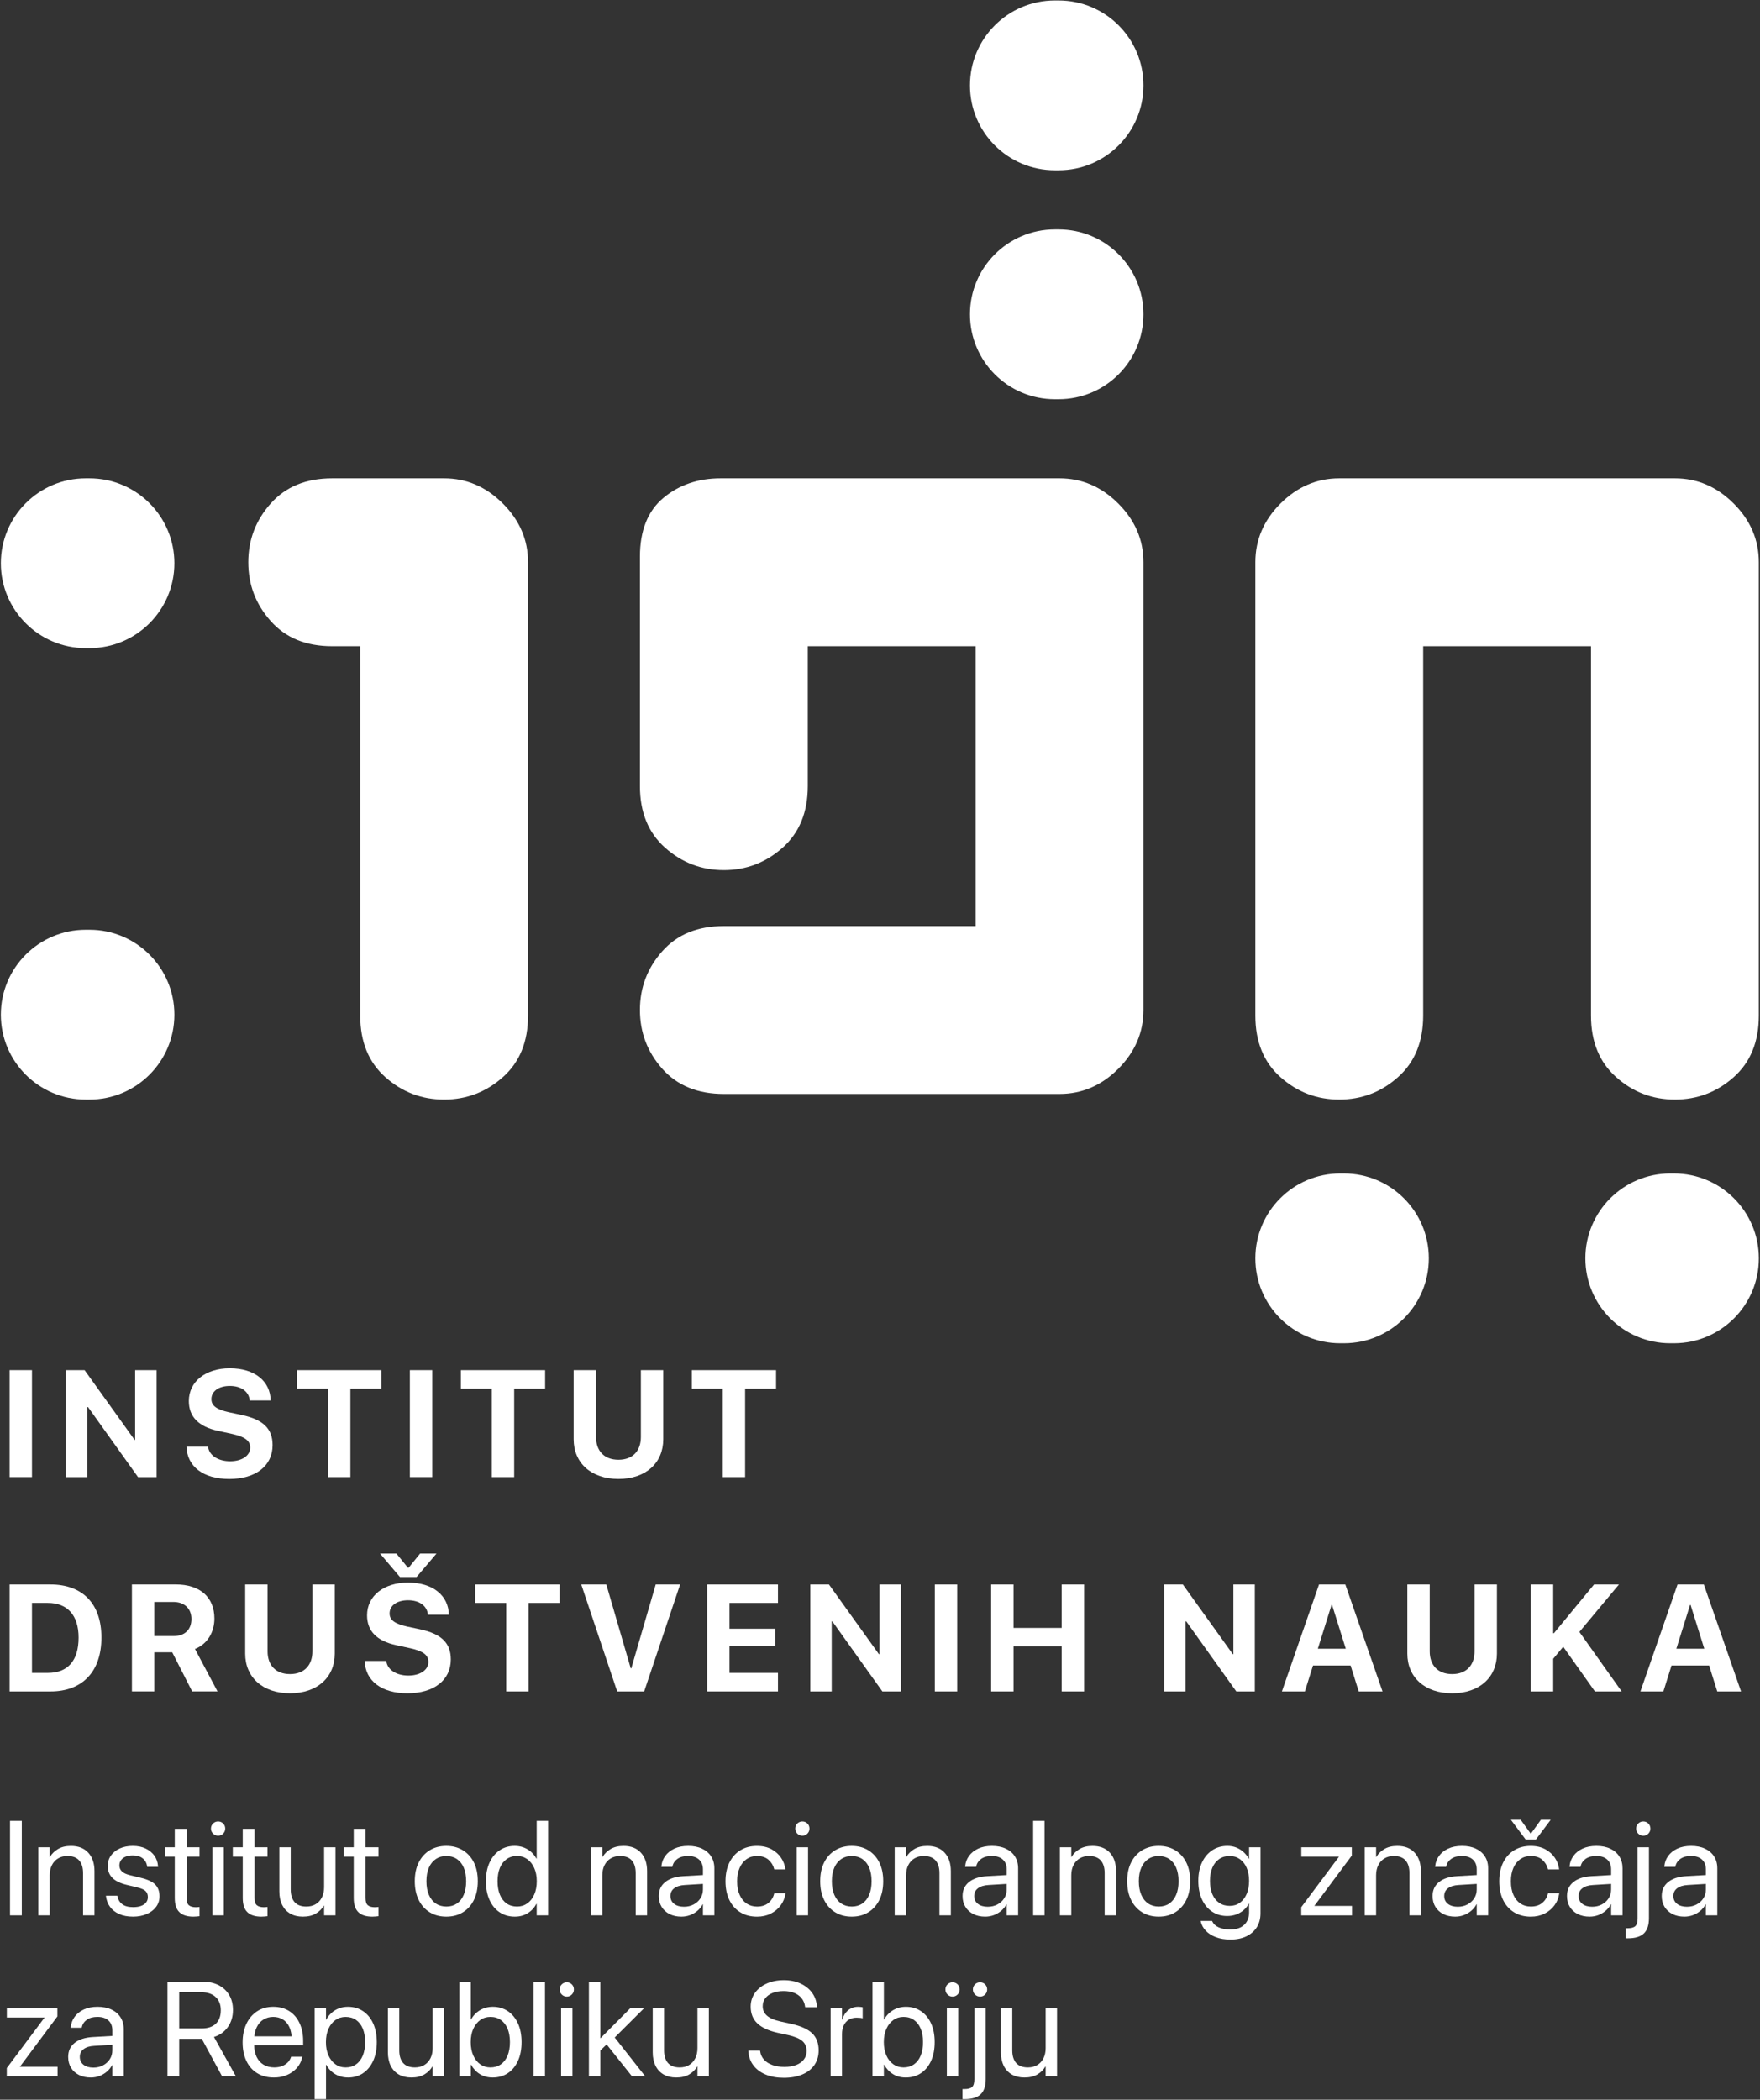 <svg xmlns="http://www.w3.org/2000/svg" xmlns:xlink="http://www.w3.org/1999/xlink" xmlns:serif="http://www.serif.com/" width="100%" height="100%" viewBox="0 0 353 421" xml:space="preserve" style="fill-rule:evenodd;clip-rule:evenodd;stroke-linejoin:round;stroke-miterlimit:2;"><rect x="0" y="0" width="353" height="421" fill="#333333" stroke="none"/>    <g transform="matrix(1,0,0,1,-6115.41,-3860.36)">        <g transform="matrix(4.167,0,0,4.167,3946.36,2790.36)">            <g transform="matrix(1,0,0,1,536.521,301.609)">                <path d="M0,-13.736C-1.258,-13.736 -2.245,-14.138 -2.962,-14.949C-3.682,-15.755 -4.04,-16.698 -4.04,-17.776C-4.04,-18.852 -3.682,-19.795 -2.962,-20.601C-2.245,-21.41 -1.258,-21.814 0,-21.814L5.385,-21.814C6.464,-21.814 7.404,-21.41 8.213,-20.601C9.022,-19.795 9.426,-18.852 9.426,-17.776L9.426,4.037C9.426,5.294 9.022,6.283 8.213,7C7.404,7.719 6.464,8.078 5.385,8.078C4.307,8.078 3.367,7.719 2.558,7C1.75,6.283 1.348,5.294 1.348,4.037L1.348,-13.736L0,-13.736Z" style="fill:white;fill-rule:nonzero;"></path>            </g>            <g transform="matrix(1,0,0,1,552.461,308.476)">                <path d="M0,-27.74C0.756,-28.366 1.673,-28.681 2.748,-28.681L19.068,-28.681C20.143,-28.681 21.086,-28.277 21.894,-27.468C22.703,-26.662 23.107,-25.719 23.107,-24.643L23.107,-3.099C23.107,-2.021 22.703,-1.08 21.894,-0.269C21.086,0.537 20.143,0.941 19.068,0.941L2.909,0.941C1.653,0.941 0.664,0.537 -0.053,-0.269C-0.772,-1.08 -1.129,-2.021 -1.129,-3.099C-1.129,-4.174 -0.772,-5.118 -0.053,-5.926C0.664,-6.735 1.653,-7.137 2.909,-7.137L15.028,-7.137L15.028,-20.603L6.95,-20.603L6.95,-13.87C6.95,-12.614 6.545,-11.627 5.737,-10.907C4.928,-10.19 3.987,-9.829 2.909,-9.829C1.831,-9.829 0.89,-10.19 0.082,-10.907C-0.727,-11.627 -1.129,-12.614 -1.129,-13.87L-1.129,-24.91C-1.129,-26.166 -0.753,-27.109 0,-27.74" style="fill:white;fill-rule:nonzero;"></path>            </g>            <g transform="matrix(1,0,0,1,603.977,280.873)">                <path d="M0,27.736C-0.808,28.456 -1.752,28.814 -2.83,28.814C-3.906,28.814 -4.849,28.456 -5.655,27.736C-6.464,27.019 -6.868,26.03 -6.868,24.774L-6.868,7L-14.946,7L-14.946,24.774C-14.946,26.03 -15.35,27.019 -16.159,27.736C-16.967,28.456 -17.908,28.814 -18.986,28.814C-20.062,28.814 -21.005,28.456 -21.814,27.736C-22.622,27.019 -23.024,26.03 -23.024,24.774L-23.024,2.96C-23.024,1.884 -22.622,0.941 -21.814,0.135C-21.005,-0.674 -20.062,-1.078 -18.986,-1.078L-2.83,-1.078C-1.752,-1.078 -0.808,-0.674 0,0.135C0.809,0.941 1.21,1.884 1.21,2.96L1.21,24.774C1.21,26.03 0.809,27.019 0,27.736" style="fill:white;fill-rule:nonzero;"></path>            </g>            <g transform="matrix(1,0,0,1,528.924,283.879)">                <path d="M0,0.002C0,2.257 -1.831,4.086 -4.086,4.086L-4.267,4.086C-6.521,4.086 -8.353,2.257 -8.353,0.002C-8.353,-2.255 -6.521,-4.084 -4.267,-4.084L-4.086,-4.084C-1.831,-4.084 0,-2.255 0,0.002" style="fill:white;fill-rule:nonzero;"></path>            </g>            <g transform="matrix(1,0,0,1,528.924,305.601)">                <path d="M0,0.002C0,2.257 -1.831,4.086 -4.086,4.086L-4.267,4.086C-6.521,4.086 -8.353,2.257 -8.353,0.002C-8.353,-2.255 -6.521,-4.084 -4.267,-4.084L-4.086,-4.084C-1.831,-4.084 0,-2.255 0,0.002" style="fill:white;fill-rule:nonzero;"></path>            </g>            <g transform="matrix(1,0,0,1,605.188,317.329)">                <path d="M0,-0.002C0,2.255 -1.829,4.084 -4.084,4.084L-4.264,4.084C-6.521,4.084 -8.35,2.255 -8.35,-0.002C-8.35,-2.257 -6.521,-4.086 -4.264,-4.086L-4.084,-4.086C-1.829,-4.086 0,-2.257 0,-0.002" style="fill:white;fill-rule:nonzero;"></path>            </g>            <g transform="matrix(1,0,0,1,589.303,317.329)">                <path d="M0,-0.002C0,2.255 -1.829,4.084 -4.086,4.084L-4.267,4.084C-6.521,4.084 -8.35,2.255 -8.35,-0.002C-8.35,-2.257 -6.521,-4.086 -4.267,-4.086L-4.086,-4.086C-1.829,-4.086 0,-2.257 0,-0.002" style="fill:white;fill-rule:nonzero;"></path>            </g>            <g transform="matrix(1,0,0,1,575.568,271.904)">                <path d="M0,-0.002C0,2.255 -1.829,4.084 -4.085,4.084L-4.265,4.084C-6.522,4.084 -8.351,2.255 -8.351,-0.002C-8.351,-2.257 -6.522,-4.086 -4.265,-4.086L-4.085,-4.086C-1.829,-4.086 0,-2.257 0,-0.002" style="fill:white;fill-rule:nonzero;"></path>            </g>            <g transform="matrix(1,0,0,1,575.568,260.886)">                <path d="M0,0.002C0,2.259 -1.829,4.086 -4.085,4.086L-4.265,4.086C-6.522,4.086 -8.351,2.259 -8.351,0.002C-8.351,-2.255 -6.522,-4.084 -4.265,-4.084L-4.085,-4.084C-1.829,-4.084 0,-2.255 0,0.002" style="fill:white;fill-rule:nonzero;"></path>            </g>            <g transform="matrix(1,0,0,1,0,55.283)">                <rect x="520.992" y="267.423" width="1.077" height="5.147" style="fill:white;"></rect>            </g>            <g transform="matrix(1,0,0,1,523.704,322.707)">                <path d="M0,5.147L0,0L0.899,0L3.303,3.353L3.331,3.353L3.331,0L4.363,0L4.363,5.147L3.471,5.147L1.063,1.776L1.031,1.776L1.031,5.147L0,5.147Z" style="fill:white;fill-rule:nonzero;"></path>            </g>            <g transform="matrix(1,0,0,1,530.544,324.172)">                <path d="M0,2.216C0.05,2.641 0.492,2.919 1.063,2.919C1.637,2.919 2.029,2.644 2.029,2.266C2.029,1.931 1.783,1.745 1.163,1.606L0.492,1.459C-0.457,1.256 -0.924,0.775 -0.924,0.022C-0.924,-0.927 -0.104,-1.555 1.045,-1.555C2.244,-1.555 2.996,-0.938 3.014,-0.006L2.005,-0.006C1.969,-0.441 1.587,-0.705 1.049,-0.705C0.517,-0.705 0.161,-0.452 0.161,-0.071C0.161,0.247 0.41,0.426 1.002,0.561L1.627,0.693C2.657,0.914 3.106,1.356 3.106,2.141C3.106,3.14 2.297,3.771 1.02,3.771C-0.218,3.771 -1.006,3.182 -1.038,2.216L0,2.216Z" style="fill:white;fill-rule:nonzero;"></path>            </g>            <g transform="matrix(1,0,0,1,536.318,322.707)">                <path d="M0,5.147L0,0.888L-1.487,0.888L-1.487,0L2.568,0L2.568,0.888L1.078,0.888L1.078,5.147L0,5.147Z" style="fill:white;fill-rule:nonzero;"></path>            </g>            <g transform="matrix(1,0,0,1,0,55.283)">                <rect x="540.258" y="267.423" width="1.077" height="5.147" style="fill:white;"></rect>            </g>            <g transform="matrix(1,0,0,1,544.201,322.707)">                <path d="M0,5.147L0,0.888L-1.487,0.888L-1.487,0L2.568,0L2.568,0.888L1.078,0.888L1.078,5.147L0,5.147Z" style="fill:white;fill-rule:nonzero;"></path>            </g>            <g transform="matrix(1,0,0,1,549.219,324.721)">                <path d="M0,1.206C0,1.866 0.389,2.298 1.081,2.298C1.769,2.298 2.158,1.866 2.158,1.206L2.158,-2.015L3.235,-2.015L3.235,1.313C3.235,2.448 2.397,3.221 1.081,3.221C-0.239,3.221 -1.077,2.448 -1.077,1.313L-1.077,-2.015L0,-2.015L0,1.206Z" style="fill:white;fill-rule:nonzero;"></path>            </g>            <g transform="matrix(1,0,0,1,555.316,322.707)">                <path d="M0,5.147L0,0.888L-1.487,0.888L-1.487,0L2.568,0L2.568,0.888L1.078,0.888L1.078,5.147L0,5.147Z" style="fill:white;fill-rule:nonzero;"></path>            </g>            <g transform="matrix(1,0,0,1,522.069,333.912)">                <path d="M0,3.363L0.76,3.363C1.723,3.363 2.244,2.778 2.244,1.665C2.244,0.588 1.709,-0.004 0.76,-0.004L0,-0.004L0,3.363ZM0.889,-0.892C2.433,-0.892 3.343,0.028 3.343,1.661C3.343,3.295 2.433,4.255 0.889,4.255L-1.077,4.255L-1.077,-0.892L0.889,-0.892Z" style="fill:white;fill-rule:nonzero;"></path>            </g>            <g transform="matrix(1,0,0,1,527.957,335.683)">                <path d="M0,-0.181L0.928,-0.181C1.47,-0.181 1.787,-0.492 1.787,-1.001C1.787,-1.501 1.452,-1.822 0.917,-1.822L0,-1.822L0,-0.181ZM0,2.483L-1.077,2.483L-1.077,-2.664L1.031,-2.664C2.215,-2.664 2.893,-2.039 2.893,-1.023C2.893,-0.363 2.55,0.208 1.958,0.44L3.043,2.483L1.823,2.483L0.863,0.6L0,0.6L0,2.483Z" style="fill:white;fill-rule:nonzero;"></path>            </g>            <g transform="matrix(1,0,0,1,533.409,335.034)">                <path d="M0,1.206C0,1.866 0.389,2.298 1.081,2.298C1.769,2.298 2.158,1.866 2.158,1.206L2.158,-2.015L3.235,-2.015L3.235,1.313C3.235,2.448 2.397,3.221 1.081,3.221C-0.239,3.221 -1.077,2.448 -1.077,1.313L-1.077,-2.015L0,-2.015L0,1.206Z" style="fill:white;fill-rule:nonzero;"></path>            </g>            <g transform="matrix(1,0,0,1,538.822,338.255)">                <path d="M0,-6.723L0.788,-6.723L1.345,-6.038L1.374,-6.038L1.93,-6.723L2.718,-6.723L1.759,-5.593L0.96,-5.593L0,-6.723ZM0.3,-1.555C0.35,-1.13 0.792,-0.852 1.363,-0.852C1.937,-0.852 2.329,-1.127 2.329,-1.505C2.329,-1.84 2.083,-2.026 1.463,-2.165L0.792,-2.311C-0.157,-2.514 -0.624,-2.996 -0.624,-3.749C-0.624,-4.698 0.196,-5.325 1.345,-5.325C2.544,-5.325 3.296,-4.708 3.314,-3.777L2.305,-3.777C2.269,-4.212 1.887,-4.476 1.348,-4.476C0.817,-4.476 0.46,-4.223 0.46,-3.841C0.46,-3.524 0.71,-3.345 1.302,-3.21L1.926,-3.078C2.957,-2.857 3.407,-2.415 3.407,-1.63C3.407,-0.631 2.597,0 1.32,0C0.082,0 -0.706,-0.588 -0.738,-1.555L0.3,-1.555Z" style="fill:white;fill-rule:nonzero;"></path>            </g>            <g transform="matrix(1,0,0,1,544.895,333.02)">                <path d="M0,5.147L0,0.888L-1.487,0.888L-1.487,0L2.568,0L2.568,0.888L1.078,0.888L1.078,5.147L0,5.147Z" style="fill:white;fill-rule:nonzero;"></path>            </g>            <g transform="matrix(1,0,0,1,550.237,333.02)">                <path d="M0,5.147L-1.729,0L-0.524,0L0.653,4.037L0.678,4.037L1.855,0L3.029,0L1.299,5.147L0,5.147Z" style="fill:white;fill-rule:nonzero;"></path>            </g>            <g transform="matrix(1,0,0,1,557.976,333.02)">                <path d="M0,5.147L-3.41,5.147L-3.41,0L0,0L0,0.888L-2.333,0.888L-2.333,2.129L-0.132,2.129L-0.132,2.957L-2.333,2.957L-2.333,4.255L0,4.255L0,5.147Z" style="fill:white;fill-rule:nonzero;"></path>            </g>            <g transform="matrix(1,0,0,1,559.531,333.02)">                <path d="M0,5.147L0,0L0.899,0L3.303,3.353L3.331,3.353L3.331,0L4.363,0L4.363,5.147L3.471,5.147L1.063,1.776L1.031,1.776L1.031,5.147L0,5.147Z" style="fill:white;fill-rule:nonzero;"></path>            </g>            <g transform="matrix(1,0,0,1,0,75.911)">                <rect x="565.525" y="257.109" width="1.077" height="5.147" style="fill:white;"></rect>            </g>            <g transform="matrix(1,0,0,1,571.633,333.02)">                <path d="M0,5.147L0,2.978L-2.319,2.978L-2.319,5.147L-3.396,5.147L-3.396,0L-2.319,0L-2.319,2.09L0,2.09L0,0L1.077,0L1.077,5.147L0,5.147Z" style="fill:white;fill-rule:nonzero;"></path>            </g>            <g transform="matrix(1,0,0,1,576.565,333.02)">                <path d="M0,5.147L0,0L0.899,0L3.303,3.353L3.331,3.353L3.331,0L4.363,0L4.363,5.147L3.471,5.147L1.063,1.776L1.031,1.776L1.031,5.147L0,5.147Z" style="fill:white;fill-rule:nonzero;"></path>            </g>            <g transform="matrix(1,0,0,1,583.961,335.075)">                <path d="M0,1.037L1.345,1.037L0.685,-1.071L0.66,-1.071L0,1.037ZM1.577,1.843L-0.232,1.843L-0.624,3.092L-1.729,3.092L0.057,-2.055L1.323,-2.055L3.114,3.092L1.969,3.092L1.577,1.843Z" style="fill:white;fill-rule:nonzero;"></path>            </g>            <g transform="matrix(1,0,0,1,589.346,335.034)">                <path d="M0,1.206C0,1.866 0.389,2.298 1.081,2.298C1.769,2.298 2.158,1.866 2.158,1.206L2.158,-2.015L3.235,-2.015L3.235,1.313C3.235,2.448 2.397,3.221 1.081,3.221C-0.239,3.221 -1.077,2.448 -1.077,1.313L-1.077,-2.015L0,-2.015L0,1.206Z" style="fill:white;fill-rule:nonzero;"></path>            </g>            <g transform="matrix(1,0,0,1,594.213,333.02)">                <path d="M0,5.147L0,0L1.077,0L1.077,2.347L1.11,2.347L3.043,0L4.241,0L2.337,2.283L4.373,5.147L3.085,5.147L1.559,2.996L1.077,3.574L1.077,5.147L0,5.147Z" style="fill:white;fill-rule:nonzero;"></path>            </g>            <g transform="matrix(1,0,0,1,601.217,335.075)">                <path d="M0,1.037L1.345,1.037L0.685,-1.071L0.66,-1.071L0,1.037ZM1.577,1.843L-0.232,1.843L-0.624,3.092L-1.729,3.092L0.057,-2.055L1.323,-2.055L3.114,3.092L1.969,3.092L1.577,1.843Z" style="fill:white;fill-rule:nonzero;"></path>            </g>            <g transform="matrix(1,0,0,1,0,98.057)">                <rect x="521.012" y="246.337" width="0.567" height="4.545" style="fill:white;"></rect>            </g>            <g transform="matrix(1,0,0,1,522.375,348.876)">                <path d="M0,-3.212L0.548,-3.212L0.548,-2.746L0.561,-2.746C0.649,-2.899 0.777,-3.026 0.945,-3.125C1.113,-3.225 1.32,-3.275 1.568,-3.275C1.928,-3.275 2.206,-3.167 2.405,-2.949C2.603,-2.732 2.703,-2.436 2.703,-2.063L2.703,0.063L2.154,0.063L2.154,-1.965C2.154,-2.232 2.092,-2.436 1.967,-2.577C1.842,-2.719 1.653,-2.79 1.402,-2.79C1.229,-2.79 1.079,-2.752 0.951,-2.675C0.823,-2.598 0.724,-2.491 0.654,-2.352C0.583,-2.214 0.548,-2.051 0.548,-1.864L0.548,0.063L0,0.063L0,-3.212Z" style="fill:white;fill-rule:nonzero;"></path>            </g>            <g transform="matrix(1,0,0,1,526.271,345.723)">                <path d="M0,3.156C-0.187,3.074 -0.334,2.96 -0.442,2.812C-0.551,2.666 -0.616,2.495 -0.639,2.299L-0.642,2.271L-0.094,2.271L-0.088,2.303C-0.054,2.466 0.025,2.594 0.148,2.685C0.272,2.777 0.445,2.822 0.668,2.822C0.817,2.822 0.944,2.803 1.049,2.764C1.154,2.725 1.235,2.669 1.291,2.597C1.349,2.524 1.376,2.439 1.376,2.34L1.376,2.337C1.376,2.219 1.341,2.125 1.27,2.054C1.198,1.982 1.069,1.923 0.882,1.877L0.363,1.752C0.054,1.678 -0.176,1.567 -0.327,1.419C-0.478,1.271 -0.554,1.08 -0.554,0.844L-0.554,0.841C-0.554,0.652 -0.503,0.485 -0.401,0.34C-0.299,0.196 -0.158,0.082 0.024,0C0.205,-0.082 0.414,-0.123 0.649,-0.123C0.889,-0.123 1.097,-0.08 1.274,0.005C1.451,0.09 1.591,0.206 1.693,0.351C1.795,0.497 1.852,0.662 1.865,0.844L1.868,0.885L1.345,0.885L1.342,0.863C1.321,0.704 1.251,0.575 1.133,0.479C1.014,0.382 0.853,0.334 0.649,0.334C0.517,0.334 0.402,0.354 0.306,0.394C0.209,0.434 0.135,0.49 0.084,0.563C0.032,0.635 0.007,0.719 0.007,0.816L0.007,0.819C0.007,0.93 0.046,1.025 0.126,1.103C0.206,1.18 0.336,1.241 0.517,1.285L1.036,1.411C1.368,1.491 1.601,1.601 1.736,1.74C1.87,1.88 1.937,2.066 1.937,2.299L1.937,2.303C1.937,2.494 1.882,2.663 1.772,2.81C1.662,2.957 1.511,3.072 1.318,3.154C1.126,3.237 0.908,3.279 0.665,3.279C0.408,3.279 0.187,3.238 0,3.156" style="fill:white;fill-rule:nonzero;"></path>            </g>            <g transform="matrix(1,0,0,1,529.166,344.992)">                <path d="M0,3.796C-0.149,3.653 -0.224,3.426 -0.224,3.112L-0.224,1.125L-0.702,1.125L-0.702,0.672L-0.224,0.672L-0.224,-0.214L0.344,-0.214L0.344,0.672L0.967,0.672L0.967,1.125L0.344,1.125L0.344,3.109C0.344,3.283 0.381,3.402 0.457,3.464C0.532,3.526 0.643,3.557 0.791,3.557C0.824,3.557 0.856,3.555 0.887,3.552C0.917,3.549 0.944,3.546 0.967,3.544L0.967,3.988C0.933,3.992 0.89,3.997 0.836,4.002C0.783,4.008 0.729,4.01 0.674,4.01C0.374,4.01 0.149,3.939 0,3.796" style="fill:white;fill-rule:nonzero;"></path>            </g>            <g transform="matrix(1,0,0,1,0,98.086)">                <path d="M530.754,247.578L531.302,247.578L531.302,250.853L530.754,250.853L530.754,247.578ZM530.785,246.923C530.718,246.855 530.684,246.774 530.684,246.68C530.684,246.584 530.718,246.502 530.785,246.436C530.852,246.37 530.933,246.337 531.028,246.337C531.124,246.337 531.206,246.37 531.272,246.436C531.338,246.502 531.371,246.584 531.371,246.68C531.371,246.774 531.338,246.855 531.272,246.923C531.206,246.99 531.124,247.023 531.028,247.023C530.933,247.023 530.852,246.99 530.785,246.923" style="fill:white;fill-rule:nonzero;"></path>            </g>            <g transform="matrix(1,0,0,1,532.438,344.992)">                <path d="M0,3.796C-0.149,3.653 -0.224,3.426 -0.224,3.112L-0.224,1.125L-0.702,1.125L-0.702,0.672L-0.224,0.672L-0.224,-0.214L0.344,-0.214L0.344,0.672L0.967,0.672L0.967,1.125L0.344,1.125L0.344,3.109C0.344,3.283 0.381,3.402 0.457,3.464C0.532,3.526 0.643,3.557 0.791,3.557C0.824,3.557 0.856,3.555 0.887,3.552C0.917,3.549 0.944,3.546 0.967,3.544L0.967,3.988C0.933,3.992 0.89,3.997 0.836,4.002C0.783,4.008 0.729,4.01 0.674,4.01C0.374,4.01 0.149,3.939 0,3.796" style="fill:white;fill-rule:nonzero;"></path>            </g>            <g transform="matrix(1,0,0,1,534.497,345.812)">                <path d="M0,3.042C-0.17,2.944 -0.298,2.803 -0.388,2.622C-0.477,2.44 -0.521,2.225 -0.521,1.977L-0.521,-0.148L0.026,-0.148L0.026,1.88C0.026,2.147 0.089,2.35 0.214,2.493C0.339,2.634 0.527,2.705 0.779,2.705C0.951,2.705 1.102,2.667 1.23,2.59C1.358,2.513 1.457,2.405 1.527,2.265C1.597,2.126 1.633,1.964 1.633,1.779L1.633,-0.148L2.181,-0.148L2.181,3.127L1.633,3.127L1.633,2.661L1.62,2.661C1.532,2.814 1.404,2.941 1.238,3.04C1.07,3.14 0.862,3.19 0.612,3.19C0.373,3.19 0.169,3.14 0,3.042" style="fill:white;fill-rule:nonzero;"></path>            </g>            <g transform="matrix(1,0,0,1,537.78,344.992)">                <path d="M0,3.796C-0.149,3.653 -0.224,3.426 -0.224,3.112L-0.224,1.125L-0.702,1.125L-0.702,0.672L-0.224,0.672L-0.224,-0.214L0.344,-0.214L0.344,0.672L0.967,0.672L0.967,1.125L0.344,1.125L0.344,3.109C0.344,3.283 0.381,3.402 0.457,3.464C0.532,3.526 0.643,3.557 0.791,3.557C0.824,3.557 0.856,3.555 0.887,3.552C0.917,3.549 0.944,3.546 0.967,3.544L0.967,3.988C0.933,3.992 0.89,3.997 0.836,4.002C0.783,4.008 0.729,4.01 0.674,4.01C0.374,4.01 0.149,3.939 0,3.796" style="fill:white;fill-rule:nonzero;"></path>            </g>            <g transform="matrix(1,0,0,1,542.519,346.228)">                <path d="M0,2.146C0.142,2.05 0.252,1.912 0.331,1.73C0.409,1.548 0.449,1.33 0.449,1.073L0.449,1.067C0.449,0.811 0.409,0.593 0.331,0.412C0.252,0.231 0.14,0.094 -0.003,-0.001C-0.147,-0.095 -0.316,-0.142 -0.509,-0.142C-0.698,-0.142 -0.865,-0.094 -1.008,0.001C-1.152,0.096 -1.264,0.234 -1.343,0.414C-1.423,0.593 -1.463,0.811 -1.463,1.067L-1.463,1.073C-1.463,1.33 -1.423,1.548 -1.343,1.73C-1.264,1.912 -1.152,2.05 -1.008,2.146C-0.865,2.241 -0.695,2.289 -0.502,2.289C-0.309,2.289 -0.142,2.241 0,2.146M-1.301,2.566C-1.529,2.427 -1.706,2.231 -1.833,1.976C-1.961,1.721 -2.024,1.42 -2.024,1.073L-2.024,1.067C-2.024,0.719 -1.961,0.418 -1.833,0.165C-1.706,-0.088 -1.529,-0.283 -1.301,-0.421C-1.073,-0.559 -0.809,-0.628 -0.509,-0.628C-0.206,-0.628 0.059,-0.559 0.286,-0.421C0.514,-0.283 0.692,-0.088 0.819,0.165C0.946,0.418 1.009,0.719 1.009,1.067L1.009,1.073C1.009,1.422 0.946,1.723 0.819,1.977C0.692,2.232 0.515,2.427 0.288,2.566C0.061,2.705 -0.203,2.774 -0.506,2.774C-0.808,2.774 -1.073,2.705 -1.301,2.566" style="fill:white;fill-rule:nonzero;"></path>            </g>            <g transform="matrix(1,0,0,1,545.91,345.03)">                <path d="M0,3.336C0.143,3.235 0.255,3.093 0.335,2.911C0.416,2.728 0.457,2.515 0.457,2.271L0.457,2.268C0.457,2.024 0.416,1.812 0.333,1.63C0.252,1.449 0.14,1.307 -0.002,1.206C-0.144,1.106 -0.307,1.055 -0.492,1.055C-0.685,1.055 -0.852,1.105 -0.993,1.204C-1.133,1.302 -1.241,1.442 -1.317,1.622C-1.392,1.803 -1.43,2.018 -1.43,2.268L-1.43,2.271C-1.43,2.521 -1.392,2.737 -1.317,2.92C-1.241,3.103 -1.133,3.243 -0.993,3.34C-0.852,3.438 -0.685,3.487 -0.492,3.487C-0.307,3.487 -0.143,3.437 0,3.336M-1.331,3.762C-1.54,3.623 -1.702,3.426 -1.817,3.17C-1.933,2.915 -1.991,2.615 -1.991,2.271L-1.991,2.268C-1.991,1.924 -1.933,1.624 -1.816,1.37C-1.699,1.116 -1.537,0.919 -1.329,0.78C-1.121,0.64 -0.881,0.57 -0.608,0.57C-0.377,0.57 -0.17,0.625 0.012,0.734C0.195,0.843 0.338,0.993 0.441,1.181L0.453,1.181L0.453,-0.636L1.002,-0.636L1.002,3.909L0.453,3.909L0.453,3.354L0.441,3.354C0.338,3.546 0.198,3.696 0.02,3.807C-0.157,3.917 -0.364,3.972 -0.599,3.972C-0.878,3.972 -1.122,3.902 -1.331,3.762" style="fill:white;fill-rule:nonzero;"></path>            </g>            <g transform="matrix(1,0,0,1,548.974,348.876)">                <path d="M0,-3.212L0.548,-3.212L0.548,-2.746L0.561,-2.746C0.649,-2.899 0.777,-3.026 0.945,-3.125C1.113,-3.225 1.32,-3.275 1.568,-3.275C1.928,-3.275 2.206,-3.167 2.405,-2.949C2.603,-2.732 2.703,-2.436 2.703,-2.063L2.703,0.063L2.154,0.063L2.154,-1.965C2.154,-2.232 2.092,-2.436 1.967,-2.577C1.842,-2.719 1.653,-2.79 1.402,-2.79C1.229,-2.79 1.079,-2.752 0.951,-2.675C0.823,-2.598 0.724,-2.491 0.654,-2.352C0.583,-2.214 0.548,-2.051 0.548,-1.864L0.548,0.063L0,0.063L0,-3.212Z" style="fill:white;fill-rule:nonzero;"></path>            </g>            <g transform="matrix(1,0,0,1,552.759,345.723)">                <path d="M0,3.156C-0.163,3.074 -0.291,2.958 -0.382,2.81C-0.474,2.66 -0.519,2.487 -0.519,2.29L-0.519,2.284C-0.519,2.004 -0.416,1.781 -0.208,1.614C0,1.447 0.292,1.353 0.668,1.332L1.881,1.263L1.881,1.688L0.731,1.758C0.513,1.77 0.343,1.823 0.222,1.915C0.101,2.007 0.041,2.13 0.041,2.284L0.041,2.29C0.041,2.448 0.101,2.572 0.219,2.665C0.338,2.757 0.496,2.803 0.693,2.803C0.865,2.803 1.02,2.767 1.158,2.694C1.295,2.622 1.404,2.523 1.486,2.397C1.566,2.271 1.606,2.129 1.606,1.972L1.606,1.005C1.606,0.805 1.544,0.648 1.419,0.534C1.294,0.419 1.117,0.362 0.888,0.362C0.679,0.362 0.509,0.408 0.38,0.499C0.251,0.591 0.17,0.71 0.139,0.857L0.133,0.885L-0.397,0.885L-0.393,0.851C-0.377,0.67 -0.315,0.506 -0.209,0.359C-0.103,0.212 0.043,0.095 0.23,0.008C0.417,-0.079 0.638,-0.123 0.895,-0.123C1.153,-0.123 1.376,-0.079 1.564,0.01C1.752,0.098 1.897,0.222 2,0.383C2.103,0.544 2.155,0.733 2.155,0.951L2.155,3.216L1.606,3.216L1.606,2.684L1.594,2.684C1.531,2.803 1.447,2.908 1.342,2.997C1.237,3.086 1.119,3.155 0.988,3.205C0.857,3.254 0.717,3.279 0.57,3.279C0.354,3.279 0.164,3.238 0,3.156" style="fill:white;fill-rule:nonzero;"></path>            </g>            <g transform="matrix(1,0,0,1,556.163,345.811)">                <path d="M0,2.982C-0.228,2.843 -0.404,2.645 -0.528,2.39C-0.651,2.135 -0.713,1.834 -0.713,1.488L-0.713,1.485C-0.713,1.14 -0.65,0.841 -0.524,0.587C-0.398,0.333 -0.222,0.136 0.004,-0.002C0.232,-0.141 0.496,-0.21 0.798,-0.21C1.071,-0.21 1.305,-0.157 1.501,-0.051C1.696,0.055 1.85,0.192 1.962,0.36C2.075,0.528 2.142,0.705 2.165,0.892L2.169,0.917L1.633,0.917L1.627,0.892C1.587,0.729 1.499,0.585 1.364,0.461C1.228,0.337 1.04,0.275 0.798,0.275C0.609,0.275 0.444,0.325 0.301,0.424C0.158,0.525 0.046,0.665 -0.033,0.847C-0.113,1.028 -0.153,1.243 -0.153,1.491L-0.153,1.494C-0.153,1.748 -0.112,1.965 -0.031,2.146C0.049,2.327 0.162,2.465 0.305,2.562C0.449,2.658 0.615,2.707 0.805,2.707C1.03,2.707 1.211,2.65 1.351,2.535C1.491,2.42 1.583,2.272 1.63,2.089L1.636,2.064L2.175,2.064L2.172,2.086C2.142,2.294 2.066,2.481 1.943,2.649C1.821,2.815 1.662,2.947 1.468,3.045C1.273,3.143 1.052,3.192 0.805,3.192C0.496,3.192 0.228,3.122 0,2.982" style="fill:white;fill-rule:nonzero;"></path>            </g>            <g transform="matrix(1,0,0,1,0,98.086)">                <path d="M558.876,247.578L559.424,247.578L559.424,250.853L558.876,250.853L558.876,247.578ZM558.907,246.923C558.84,246.855 558.807,246.774 558.807,246.68C558.807,246.584 558.84,246.502 558.907,246.436C558.975,246.37 559.056,246.337 559.15,246.337C559.246,246.337 559.328,246.37 559.394,246.436C559.46,246.502 559.493,246.584 559.493,246.68C559.493,246.774 559.46,246.855 559.394,246.923C559.328,246.99 559.246,247.023 559.15,247.023C559.056,247.023 558.975,246.99 558.907,246.923" style="fill:white;fill-rule:nonzero;"></path>            </g>            <g transform="matrix(1,0,0,1,562.033,346.228)">                <path d="M0,2.146C0.142,2.05 0.252,1.912 0.331,1.73C0.409,1.548 0.449,1.33 0.449,1.073L0.449,1.067C0.449,0.811 0.409,0.593 0.331,0.412C0.252,0.231 0.14,0.094 -0.003,-0.001C-0.147,-0.095 -0.316,-0.142 -0.509,-0.142C-0.698,-0.142 -0.864,-0.094 -1.008,0.001C-1.152,0.096 -1.264,0.234 -1.343,0.414C-1.423,0.593 -1.463,0.811 -1.463,1.067L-1.463,1.073C-1.463,1.33 -1.423,1.548 -1.343,1.73C-1.264,1.912 -1.152,2.05 -1.008,2.146C-0.864,2.241 -0.695,2.289 -0.502,2.289C-0.309,2.289 -0.142,2.241 0,2.146M-1.301,2.566C-1.529,2.427 -1.706,2.231 -1.833,1.976C-1.961,1.721 -2.024,1.42 -2.024,1.073L-2.024,1.067C-2.024,0.719 -1.961,0.418 -1.833,0.165C-1.706,-0.088 -1.529,-0.283 -1.301,-0.421C-1.073,-0.559 -0.809,-0.628 -0.509,-0.628C-0.206,-0.628 0.059,-0.559 0.286,-0.421C0.514,-0.283 0.692,-0.088 0.819,0.165C0.946,0.418 1.009,0.719 1.009,1.067L1.009,1.073C1.009,1.422 0.946,1.723 0.819,1.977C0.692,2.232 0.515,2.427 0.288,2.566C0.061,2.705 -0.203,2.774 -0.506,2.774C-0.808,2.774 -1.073,2.705 -1.301,2.566" style="fill:white;fill-rule:nonzero;"></path>            </g>            <g transform="matrix(1,0,0,1,563.594,348.876)">                <path d="M0,-3.212L0.548,-3.212L0.548,-2.746L0.561,-2.746C0.649,-2.899 0.777,-3.026 0.945,-3.125C1.113,-3.225 1.32,-3.275 1.568,-3.275C1.928,-3.275 2.206,-3.167 2.405,-2.949C2.603,-2.732 2.703,-2.436 2.703,-2.063L2.703,0.063L2.154,0.063L2.154,-1.965C2.154,-2.232 2.092,-2.436 1.967,-2.577C1.842,-2.719 1.653,-2.79 1.402,-2.79C1.229,-2.79 1.079,-2.752 0.951,-2.675C0.823,-2.598 0.724,-2.491 0.654,-2.352C0.583,-2.214 0.548,-2.051 0.548,-1.864L0.548,0.063L0,0.063L0,-3.212Z" style="fill:white;fill-rule:nonzero;"></path>            </g>            <g transform="matrix(1,0,0,1,567.38,345.723)">                <path d="M0,3.156C-0.163,3.074 -0.291,2.958 -0.382,2.81C-0.474,2.66 -0.519,2.487 -0.519,2.29L-0.519,2.284C-0.519,2.004 -0.416,1.781 -0.208,1.614C0,1.447 0.292,1.353 0.668,1.332L1.881,1.263L1.881,1.688L0.731,1.758C0.513,1.77 0.343,1.823 0.222,1.915C0.101,2.007 0.041,2.13 0.041,2.284L0.041,2.29C0.041,2.448 0.101,2.572 0.219,2.665C0.338,2.757 0.496,2.803 0.693,2.803C0.865,2.803 1.02,2.767 1.158,2.694C1.295,2.622 1.404,2.523 1.486,2.397C1.566,2.271 1.606,2.129 1.606,1.972L1.606,1.005C1.606,0.805 1.544,0.648 1.419,0.534C1.294,0.419 1.117,0.362 0.888,0.362C0.679,0.362 0.509,0.408 0.38,0.499C0.251,0.591 0.17,0.71 0.139,0.857L0.133,0.885L-0.397,0.885L-0.393,0.851C-0.377,0.67 -0.315,0.506 -0.209,0.359C-0.103,0.212 0.043,0.095 0.23,0.008C0.417,-0.079 0.638,-0.123 0.895,-0.123C1.153,-0.123 1.376,-0.079 1.564,0.01C1.752,0.098 1.897,0.222 2,0.383C2.103,0.544 2.155,0.733 2.155,0.951L2.155,3.216L1.606,3.216L1.606,2.684L1.594,2.684C1.531,2.803 1.447,2.908 1.342,2.997C1.237,3.086 1.119,3.155 0.988,3.205C0.857,3.254 0.717,3.279 0.57,3.279C0.354,3.279 0.164,3.238 0,3.156" style="fill:white;fill-rule:nonzero;"></path>            </g>            <g transform="matrix(1,0,0,1,0,98.057)">                <rect x="570.258" y="246.337" width="0.548" height="4.545" style="fill:white;"></rect>            </g>            <g transform="matrix(1,0,0,1,571.546,348.876)">                <path d="M0,-3.212L0.548,-3.212L0.548,-2.746L0.561,-2.746C0.649,-2.899 0.777,-3.026 0.945,-3.125C1.113,-3.225 1.32,-3.275 1.568,-3.275C1.928,-3.275 2.206,-3.167 2.405,-2.949C2.603,-2.732 2.703,-2.436 2.703,-2.063L2.703,0.063L2.154,0.063L2.154,-1.965C2.154,-2.232 2.092,-2.436 1.967,-2.577C1.842,-2.719 1.653,-2.79 1.402,-2.79C1.229,-2.79 1.079,-2.752 0.951,-2.675C0.823,-2.598 0.724,-2.491 0.654,-2.352C0.583,-2.214 0.548,-2.051 0.548,-1.864L0.548,0.063L0,0.063L0,-3.212Z" style="fill:white;fill-rule:nonzero;"></path>            </g>            <g transform="matrix(1,0,0,1,576.808,346.228)">                <path d="M0,2.146C0.142,2.05 0.252,1.912 0.331,1.73C0.409,1.548 0.449,1.33 0.449,1.073L0.449,1.067C0.449,0.811 0.409,0.593 0.331,0.412C0.252,0.231 0.14,0.094 -0.003,-0.001C-0.147,-0.095 -0.316,-0.142 -0.509,-0.142C-0.698,-0.142 -0.865,-0.094 -1.008,0.001C-1.152,0.096 -1.264,0.234 -1.343,0.414C-1.423,0.593 -1.463,0.811 -1.463,1.067L-1.463,1.073C-1.463,1.33 -1.423,1.548 -1.343,1.73C-1.264,1.912 -1.152,2.05 -1.008,2.146C-0.865,2.241 -0.695,2.289 -0.503,2.289C-0.309,2.289 -0.142,2.241 0,2.146M-1.301,2.566C-1.529,2.427 -1.706,2.231 -1.833,1.976C-1.961,1.721 -2.024,1.42 -2.024,1.073L-2.024,1.067C-2.024,0.719 -1.961,0.418 -1.833,0.165C-1.706,-0.088 -1.529,-0.283 -1.301,-0.421C-1.073,-0.559 -0.809,-0.628 -0.509,-0.628C-0.206,-0.628 0.059,-0.559 0.286,-0.421C0.514,-0.283 0.692,-0.088 0.819,0.165C0.946,0.418 1.009,0.719 1.009,1.067L1.009,1.073C1.009,1.422 0.946,1.723 0.819,1.977C0.692,2.232 0.515,2.427 0.288,2.566C0.061,2.705 -0.203,2.774 -0.506,2.774C-0.808,2.774 -1.073,2.705 -1.301,2.566" style="fill:white;fill-rule:nonzero;"></path>            </g>            <g transform="matrix(1,0,0,1,580.207,347.369)">                <path d="M0,0.967C0.139,0.867 0.248,0.727 0.327,0.547C0.406,0.366 0.445,0.155 0.445,-0.087L0.445,-0.089C0.445,-0.331 0.406,-0.541 0.327,-0.719C0.248,-0.898 0.139,-1.037 -0.002,-1.135C-0.143,-1.234 -0.306,-1.283 -0.49,-1.283C-0.683,-1.283 -0.851,-1.235 -0.994,-1.137C-1.137,-1.039 -1.247,-0.901 -1.323,-0.723C-1.4,-0.544 -1.438,-0.333 -1.438,-0.089L-1.438,-0.087C-1.438,0.161 -1.4,0.375 -1.323,0.555C-1.247,0.734 -1.137,0.872 -0.994,0.97C-0.851,1.068 -0.683,1.116 -0.49,1.116C-0.303,1.116 -0.14,1.067 0,0.967M-1.156,2.62C-1.357,2.544 -1.519,2.44 -1.641,2.309C-1.764,2.177 -1.843,2.031 -1.879,1.87L-1.885,1.841L-1.334,1.841L-1.322,1.87C-1.269,1.987 -1.168,2.08 -1.018,2.148C-0.867,2.216 -0.681,2.251 -0.458,2.251C-0.171,2.251 0.051,2.177 0.209,2.028C0.366,1.88 0.445,1.679 0.445,1.425L0.445,1.006L0.433,1.006C0.368,1.128 0.284,1.233 0.181,1.321C0.078,1.41 -0.04,1.478 -0.173,1.528C-0.307,1.577 -0.452,1.602 -0.61,1.602C-0.885,1.602 -1.127,1.532 -1.336,1.392C-1.545,1.252 -1.707,1.057 -1.824,0.803C-1.94,0.55 -1.999,0.254 -1.999,-0.087L-1.999,-0.089C-1.999,-0.43 -1.939,-0.726 -1.821,-0.976C-1.702,-1.227 -1.538,-1.422 -1.328,-1.56C-1.118,-1.699 -0.874,-1.769 -0.597,-1.769C-0.441,-1.769 -0.299,-1.742 -0.169,-1.69C-0.039,-1.637 0.077,-1.565 0.179,-1.473C0.281,-1.38 0.365,-1.273 0.433,-1.151L0.445,-1.151L0.445,-1.705L0.994,-1.705L0.994,1.479C0.994,1.733 0.934,1.954 0.817,2.142C0.699,2.329 0.533,2.475 0.316,2.58C0.1,2.684 -0.156,2.736 -0.452,2.736C-0.721,2.736 -0.956,2.697 -1.156,2.62" style="fill:white;fill-rule:nonzero;"></path>            </g>            <g transform="matrix(1,0,0,1,583.162,346.055)">                <path d="M0,2.494L1.811,0.072L1.811,0.062L0.003,0.062L0.003,-0.391L2.435,-0.391L2.435,0.009L0.636,2.422L0.636,2.431L2.444,2.431L2.444,2.885L0,2.885L0,2.494Z" style="fill:white;fill-rule:nonzero;"></path>            </g>            <g transform="matrix(1,0,0,1,586.217,348.876)">                <path d="M0,-3.212L0.548,-3.212L0.548,-2.746L0.561,-2.746C0.649,-2.899 0.777,-3.026 0.945,-3.125C1.113,-3.225 1.32,-3.275 1.568,-3.275C1.928,-3.275 2.206,-3.167 2.405,-2.949C2.603,-2.732 2.703,-2.436 2.703,-2.063L2.703,0.063L2.154,0.063L2.154,-1.965C2.154,-2.232 2.092,-2.436 1.967,-2.577C1.842,-2.719 1.653,-2.79 1.402,-2.79C1.229,-2.79 1.079,-2.752 0.951,-2.675C0.823,-2.598 0.724,-2.491 0.654,-2.352C0.583,-2.214 0.548,-2.051 0.548,-1.864L0.548,0.063L0,0.063L0,-3.212Z" style="fill:white;fill-rule:nonzero;"></path>            </g>            <g transform="matrix(1,0,0,1,590.003,345.723)">                <path d="M0,3.156C-0.163,3.074 -0.291,2.958 -0.382,2.81C-0.474,2.66 -0.519,2.487 -0.519,2.29L-0.519,2.284C-0.519,2.004 -0.416,1.781 -0.208,1.614C0,1.447 0.292,1.353 0.668,1.332L1.881,1.263L1.881,1.688L0.731,1.758C0.513,1.77 0.343,1.823 0.222,1.915C0.101,2.007 0.041,2.13 0.041,2.284L0.041,2.29C0.041,2.448 0.101,2.572 0.219,2.665C0.338,2.757 0.496,2.803 0.693,2.803C0.865,2.803 1.02,2.767 1.158,2.694C1.295,2.622 1.404,2.523 1.486,2.397C1.566,2.271 1.606,2.129 1.606,1.972L1.606,1.005C1.606,0.805 1.544,0.648 1.419,0.534C1.294,0.419 1.117,0.362 0.889,0.362C0.679,0.362 0.509,0.408 0.38,0.499C0.251,0.591 0.17,0.71 0.139,0.857L0.133,0.885L-0.397,0.885L-0.393,0.851C-0.377,0.67 -0.315,0.506 -0.209,0.359C-0.103,0.212 0.043,0.095 0.23,0.008C0.417,-0.079 0.638,-0.123 0.895,-0.123C1.153,-0.123 1.376,-0.079 1.564,0.01C1.752,0.098 1.897,0.222 2,0.383C2.103,0.544 2.155,0.733 2.155,0.951L2.155,3.216L1.606,3.216L1.606,2.684L1.594,2.684C1.531,2.803 1.447,2.908 1.342,2.997C1.237,3.086 1.119,3.155 0.988,3.205C0.857,3.254 0.717,3.279 0.57,3.279C0.354,3.279 0.164,3.238 0,3.156" style="fill:white;fill-rule:nonzero;"></path>            </g>            <g transform="matrix(1,0,0,1,594.46,348.058)">                <path d="M0,-2.769L-0.498,-2.769L-1.206,-3.714L-0.734,-3.714L-0.214,-2.996L-0.28,-2.996L0.236,-3.714L0.708,-3.714L0,-2.769ZM-1.054,0.735C-1.281,0.595 -1.458,0.398 -1.581,0.143C-1.705,-0.112 -1.767,-0.413 -1.767,-0.76L-1.767,-0.763C-1.767,-1.107 -1.704,-1.407 -1.578,-1.661C-1.452,-1.915 -1.276,-2.111 -1.049,-2.249C-0.822,-2.388 -0.557,-2.457 -0.255,-2.457C0.018,-2.457 0.252,-2.404 0.447,-2.298C0.642,-2.192 0.796,-2.055 0.909,-1.887C1.021,-1.719 1.089,-1.542 1.112,-1.355L1.115,-1.33L0.58,-1.33L0.573,-1.355C0.533,-1.518 0.445,-1.662 0.31,-1.786C0.175,-1.91 -0.014,-1.972 -0.255,-1.972C-0.444,-1.972 -0.61,-1.922 -0.753,-1.823C-0.896,-1.723 -1.007,-1.582 -1.087,-1.4C-1.167,-1.219 -1.206,-1.004 -1.206,-0.756L-1.206,-0.753C-1.206,-0.499 -1.166,-0.282 -1.085,-0.101C-1.004,0.08 -0.892,0.218 -0.748,0.315C-0.604,0.411 -0.438,0.459 -0.249,0.459C-0.024,0.459 0.158,0.402 0.298,0.288C0.437,0.173 0.53,0.025 0.576,-0.158L0.582,-0.183L1.121,-0.183L1.118,-0.161C1.089,0.047 1.013,0.234 0.89,0.401C0.767,0.568 0.608,0.7 0.414,0.798C0.22,0.895 -0.001,0.945 -0.249,0.945C-0.557,0.945 -0.826,0.875 -1.054,0.735" style="fill:white;fill-rule:nonzero;"></path>            </g>            <g transform="matrix(1,0,0,1,596.472,345.723)">                <path d="M0,3.156C-0.163,3.074 -0.291,2.958 -0.382,2.81C-0.474,2.66 -0.519,2.487 -0.519,2.29L-0.519,2.284C-0.519,2.004 -0.416,1.781 -0.208,1.614C0,1.447 0.292,1.353 0.668,1.332L1.881,1.263L1.881,1.688L0.731,1.758C0.513,1.77 0.343,1.823 0.222,1.915C0.101,2.007 0.041,2.13 0.041,2.284L0.041,2.29C0.041,2.448 0.101,2.572 0.219,2.665C0.338,2.757 0.496,2.803 0.693,2.803C0.865,2.803 1.02,2.767 1.158,2.694C1.295,2.622 1.404,2.523 1.486,2.397C1.566,2.271 1.606,2.129 1.606,1.972L1.606,1.005C1.606,0.805 1.544,0.648 1.419,0.534C1.294,0.419 1.117,0.362 0.889,0.362C0.679,0.362 0.509,0.408 0.38,0.499C0.251,0.591 0.17,0.71 0.139,0.857L0.133,0.885L-0.397,0.885L-0.393,0.851C-0.377,0.67 -0.315,0.506 -0.209,0.359C-0.103,0.212 0.043,0.095 0.23,0.008C0.417,-0.079 0.638,-0.123 0.895,-0.123C1.153,-0.123 1.376,-0.079 1.564,0.01C1.752,0.098 1.897,0.222 2,0.383C2.103,0.544 2.155,0.733 2.155,0.951L2.155,3.216L1.606,3.216L1.606,2.684L1.594,2.684C1.531,2.803 1.447,2.908 1.342,2.997C1.237,3.086 1.119,3.155 0.988,3.205C0.857,3.254 0.717,3.279 0.57,3.279C0.354,3.279 0.164,3.238 0,3.156" style="fill:white;fill-rule:nonzero;"></path>            </g>            <g transform="matrix(1,0,0,1,599.382,349.459)">                <path d="M0,-4.45C-0.067,-4.517 -0.101,-4.598 -0.101,-4.692C-0.101,-4.789 -0.067,-4.87 0,-4.937C0.067,-5.003 0.148,-5.036 0.242,-5.036C0.339,-5.036 0.421,-5.003 0.487,-4.937C0.553,-4.87 0.586,-4.789 0.586,-4.692C0.586,-4.598 0.553,-4.517 0.487,-4.45C0.421,-4.383 0.339,-4.349 0.242,-4.349C0.148,-4.349 0.067,-4.383 0,-4.45M-0.549,0.586C-0.567,0.586 -0.585,0.585 -0.602,0.583L-0.602,0.101L-0.516,0.101C-0.338,0.101 -0.213,0.068 -0.14,0C-0.068,-0.067 -0.031,-0.192 -0.031,-0.374L-0.031,-3.795L0.516,-3.795L0.516,-0.381C0.516,-0.049 0.435,0.195 0.272,0.351C0.11,0.508 -0.147,0.586 -0.497,0.586L-0.549,0.586Z" style="fill:white;fill-rule:nonzero;"></path>            </g>            <g transform="matrix(1,0,0,1,601.033,345.723)">                <path d="M0,3.156C-0.163,3.074 -0.291,2.958 -0.382,2.81C-0.474,2.66 -0.519,2.487 -0.519,2.29L-0.519,2.284C-0.519,2.004 -0.416,1.781 -0.208,1.614C0,1.447 0.292,1.353 0.668,1.332L1.881,1.263L1.881,1.688L0.731,1.758C0.513,1.77 0.343,1.823 0.222,1.915C0.101,2.007 0.041,2.13 0.041,2.284L0.041,2.29C0.041,2.448 0.101,2.572 0.219,2.665C0.338,2.757 0.496,2.803 0.693,2.803C0.865,2.803 1.02,2.767 1.158,2.694C1.295,2.622 1.404,2.523 1.486,2.397C1.566,2.271 1.606,2.129 1.606,1.972L1.606,1.005C1.606,0.805 1.544,0.648 1.419,0.534C1.294,0.419 1.117,0.362 0.889,0.362C0.679,0.362 0.509,0.408 0.38,0.499C0.251,0.591 0.17,0.71 0.139,0.857L0.133,0.885L-0.397,0.885L-0.393,0.851C-0.377,0.67 -0.315,0.506 -0.209,0.359C-0.103,0.212 0.043,0.095 0.23,0.008C0.417,-0.079 0.638,-0.123 0.895,-0.123C1.153,-0.123 1.376,-0.079 1.564,0.01C1.752,0.098 1.897,0.222 2,0.383C2.103,0.544 2.155,0.733 2.155,0.951L2.155,3.216L1.606,3.216L1.606,2.684L1.594,2.684C1.531,2.803 1.447,2.908 1.342,2.997C1.237,3.086 1.119,3.155 0.988,3.205C0.857,3.254 0.717,3.279 0.57,3.279C0.354,3.279 0.164,3.238 0,3.156" style="fill:white;fill-rule:nonzero;"></path>            </g>            <g transform="matrix(1,0,0,1,520.857,353.795)">                <path d="M0,2.494L1.811,0.072L1.811,0.062L0.003,0.062L0.003,-0.391L2.435,-0.391L2.435,0.009L0.636,2.422L0.636,2.431L2.444,2.431L2.444,2.885L0,2.885L0,2.494Z" style="fill:white;fill-rule:nonzero;"></path>            </g>            <g transform="matrix(1,0,0,1,524.331,353.464)">                <path d="M0,3.156C-0.163,3.074 -0.291,2.958 -0.382,2.81C-0.474,2.66 -0.519,2.487 -0.519,2.29L-0.519,2.284C-0.519,2.004 -0.416,1.781 -0.208,1.614C0,1.447 0.292,1.353 0.668,1.332L1.881,1.263L1.881,1.688L0.731,1.758C0.513,1.77 0.343,1.823 0.222,1.915C0.101,2.007 0.041,2.13 0.041,2.284L0.041,2.29C0.041,2.448 0.101,2.572 0.219,2.665C0.338,2.757 0.496,2.803 0.693,2.803C0.865,2.803 1.02,2.767 1.158,2.694C1.295,2.622 1.404,2.523 1.486,2.397C1.566,2.271 1.606,2.129 1.606,1.972L1.606,1.005C1.606,0.805 1.544,0.648 1.419,0.534C1.294,0.419 1.117,0.362 0.889,0.362C0.679,0.362 0.509,0.408 0.38,0.499C0.251,0.591 0.17,0.71 0.139,0.857L0.133,0.885L-0.397,0.885L-0.393,0.851C-0.377,0.67 -0.315,0.506 -0.209,0.359C-0.103,0.212 0.043,0.095 0.23,0.008C0.417,-0.079 0.638,-0.123 0.895,-0.123C1.153,-0.123 1.376,-0.079 1.564,0.01C1.752,0.098 1.897,0.222 2,0.383C2.103,0.544 2.155,0.733 2.155,0.951L2.155,3.216L1.606,3.216L1.606,2.684L1.594,2.684C1.531,2.803 1.447,2.908 1.342,2.997C1.237,3.086 1.119,3.155 0.988,3.205C0.857,3.254 0.717,3.279 0.57,3.279C0.354,3.279 0.164,3.238 0,3.156" style="fill:white;fill-rule:nonzero;"></path>            </g>            <g transform="matrix(1,0,0,1,530.243,354.434)">                <path d="M0,-0.053C0.292,-0.053 0.517,-0.129 0.676,-0.28C0.834,-0.431 0.914,-0.646 0.914,-0.925L0.914,-0.932C0.914,-1.203 0.83,-1.414 0.663,-1.567C0.496,-1.719 0.267,-1.795 -0.025,-1.795L-1.087,-1.795L-1.087,-0.053L0,-0.053ZM-1.653,-2.299L0.05,-2.299C0.342,-2.299 0.597,-2.242 0.814,-2.131C1.032,-2.018 1.2,-1.86 1.32,-1.658C1.44,-1.455 1.5,-1.217 1.5,-0.944L1.5,-0.938C1.5,-0.623 1.418,-0.351 1.255,-0.121C1.093,0.109 0.87,0.269 0.586,0.359L1.638,2.246L0.974,2.246L0,0.448L-1.087,0.448L-1.087,2.246L-1.653,2.246L-1.653,-2.299Z" style="fill:white;fill-rule:nonzero;"></path>            </g>            <g transform="matrix(1,0,0,1,532.909,353.549)">                <path d="M0,2.986C-0.226,2.847 -0.399,2.652 -0.519,2.398C-0.64,2.146 -0.701,1.848 -0.701,1.505L-0.701,1.503C-0.701,1.165 -0.64,0.867 -0.518,0.61C-0.396,0.352 -0.225,0.152 -0.004,0.008C0.216,-0.136 0.475,-0.208 0.773,-0.208C1.071,-0.208 1.328,-0.139 1.544,-0.001C1.759,0.136 1.924,0.329 2.039,0.577C2.155,0.825 2.213,1.112 2.213,1.439L2.213,1.641L-0.426,1.641L-0.426,1.213L1.942,1.213L1.665,1.61L1.665,1.399C1.665,1.145 1.627,0.935 1.55,0.769C1.473,0.603 1.367,0.479 1.233,0.399C1.099,0.318 0.944,0.277 0.77,0.277C0.596,0.277 0.44,0.32 0.301,0.405C0.162,0.49 0.053,0.616 -0.026,0.783C-0.106,0.95 -0.146,1.155 -0.146,1.399L-0.146,1.61C-0.146,1.841 -0.107,2.038 -0.028,2.202C0.051,2.365 0.162,2.491 0.307,2.578C0.452,2.665 0.623,2.709 0.821,2.709C0.959,2.709 1.083,2.688 1.192,2.646C1.301,2.604 1.393,2.546 1.466,2.473C1.54,2.399 1.592,2.315 1.624,2.221L1.633,2.193L2.172,2.193L2.165,2.224C2.138,2.358 2.086,2.484 2.01,2.602C1.933,2.72 1.835,2.823 1.715,2.912C1.596,3.001 1.459,3.07 1.306,3.12C1.153,3.169 0.986,3.194 0.808,3.194C0.495,3.194 0.226,3.125 0,2.986" style="fill:white;fill-rule:nonzero;"></path>            </g>            <g transform="matrix(1,0,0,1,537.667,355.013)">                <path d="M0,1.097C0.141,0.999 0.249,0.858 0.325,0.677C0.4,0.495 0.438,0.28 0.438,0.033L0.438,0.029C0.438,-0.222 0.4,-0.439 0.325,-0.621C0.249,-0.803 0.141,-0.942 0,-1.04C-0.14,-1.138 -0.308,-1.186 -0.501,-1.186C-0.685,-1.186 -0.849,-1.136 -0.992,-1.035C-1.135,-0.935 -1.247,-0.793 -1.327,-0.612C-1.408,-0.43 -1.449,-0.216 -1.449,0.029L-1.449,0.033C-1.449,0.276 -1.408,0.489 -1.326,0.67C-1.244,0.852 -1.132,0.993 -0.99,1.094C-0.849,1.195 -0.685,1.245 -0.501,1.245C-0.308,1.245 -0.14,1.196 0,1.097M-1.994,-1.608L-1.445,-1.608L-1.445,-1.054L-1.433,-1.054C-1.364,-1.182 -1.278,-1.292 -1.176,-1.383C-1.074,-1.475 -0.957,-1.546 -0.825,-1.596C-0.693,-1.646 -0.549,-1.672 -0.393,-1.672C-0.114,-1.672 0.13,-1.602 0.339,-1.462C0.548,-1.322 0.71,-1.125 0.825,-0.87C0.941,-0.615 0.999,-0.315 0.999,0.029L0.999,0.033C0.999,0.377 0.94,0.676 0.824,0.93C0.707,1.184 0.546,1.381 0.339,1.521C0.132,1.66 -0.109,1.73 -0.384,1.73C-0.537,1.73 -0.681,1.705 -0.816,1.656C-0.95,1.607 -1.069,1.536 -1.173,1.445C-1.277,1.354 -1.364,1.245 -1.433,1.119L-1.445,1.119L-1.445,2.769L-1.994,2.769L-1.994,-1.608Z" style="fill:white;fill-rule:nonzero;"></path>            </g>            <g transform="matrix(1,0,0,1,539.722,353.553)">                <path d="M0,3.042C-0.17,2.944 -0.298,2.803 -0.388,2.622C-0.477,2.44 -0.521,2.225 -0.521,1.977L-0.521,-0.148L0.026,-0.148L0.026,1.88C0.026,2.147 0.089,2.35 0.214,2.493C0.339,2.634 0.527,2.705 0.779,2.705C0.951,2.705 1.102,2.667 1.23,2.59C1.358,2.513 1.457,2.405 1.528,2.265C1.597,2.126 1.633,1.964 1.633,1.779L1.633,-0.148L2.181,-0.148L2.181,3.127L1.633,3.127L1.633,2.661L1.62,2.661C1.532,2.814 1.404,2.941 1.238,3.04C1.07,3.14 0.862,3.19 0.612,3.19C0.373,3.19 0.169,3.14 0,3.042" style="fill:white;fill-rule:nonzero;"></path>            </g>            <g transform="matrix(1,0,0,1,544.637,352.766)">                <path d="M0,3.345C0.14,3.247 0.249,3.107 0.325,2.924C0.4,2.742 0.438,2.526 0.438,2.276L0.438,2.272C0.438,2.023 0.4,1.807 0.325,1.627C0.249,1.447 0.14,1.307 0,1.208C-0.141,1.109 -0.308,1.06 -0.501,1.06C-0.685,1.06 -0.849,1.11 -0.99,1.211C-1.132,1.312 -1.244,1.453 -1.326,1.635C-1.408,1.816 -1.449,2.029 -1.449,2.272L-1.449,2.276C-1.449,2.519 -1.408,2.732 -1.328,2.915C-1.247,3.098 -1.135,3.239 -0.992,3.341C-0.849,3.441 -0.685,3.492 -0.501,3.492C-0.308,3.492 -0.141,3.442 0,3.345M-1.013,3.811C-1.19,3.701 -1.33,3.55 -1.433,3.359L-1.446,3.359L-1.446,3.913L-1.994,3.913L-1.994,-0.632L-1.446,-0.632L-1.446,1.186L-1.433,1.186C-1.33,0.997 -1.187,0.848 -1.005,0.739C-0.822,0.63 -0.615,0.575 -0.384,0.575C-0.109,0.575 0.131,0.645 0.339,0.785C0.546,0.924 0.707,1.121 0.824,1.375C0.94,1.629 0.998,1.928 0.998,2.272L0.998,2.276C0.998,2.62 0.941,2.92 0.825,3.175C0.709,3.43 0.547,3.628 0.339,3.767C0.13,3.907 -0.115,3.977 -0.394,3.977C-0.629,3.977 -0.835,3.921 -1.013,3.811" style="fill:white;fill-rule:nonzero;"></path>            </g>            <g transform="matrix(1,0,0,1,0,113.539)">                <rect x="546.215" y="238.596" width="0.548" height="4.545" style="fill:white;"></rect>            </g>            <g transform="matrix(1,0,0,1,0,113.566)">                <path d="M547.537,239.838L548.085,239.838L548.085,243.113L547.537,243.113L547.537,239.838ZM547.569,239.183C547.501,239.116 547.468,239.035 547.468,238.941C547.468,238.844 547.501,238.763 547.569,238.696C547.636,238.63 547.717,238.597 547.811,238.597C547.908,238.597 547.989,238.63 548.055,238.696C548.121,238.763 548.154,238.844 548.154,238.941C548.154,239.035 548.121,239.116 548.055,239.183C547.989,239.25 547.908,239.284 547.811,239.284C547.717,239.284 547.636,239.25 547.569,239.183" style="fill:white;fill-rule:nonzero;"></path>            </g>            <g transform="matrix(1,0,0,1,549.698,353.701)">                <path d="M0,1.413L0.365,1.048L1.883,2.979L1.247,2.979L0,1.413ZM-0.397,1.149L-0.261,1.149L1.175,-0.297L1.839,-0.297L0.286,1.25L0.242,1.25L-0.397,1.861L-0.397,1.149ZM-0.822,-1.566L-0.274,-1.566L-0.274,2.979L-0.822,2.979L-0.822,-1.566Z" style="fill:white;fill-rule:nonzero;"></path>            </g>            <g transform="matrix(1,0,0,1,552.468,353.553)">                <path d="M0,3.042C-0.17,2.944 -0.298,2.803 -0.388,2.622C-0.477,2.44 -0.521,2.225 -0.521,1.977L-0.521,-0.148L0.026,-0.148L0.026,1.88C0.026,2.147 0.089,2.35 0.214,2.493C0.339,2.634 0.527,2.705 0.779,2.705C0.951,2.705 1.102,2.667 1.23,2.59C1.358,2.513 1.457,2.405 1.527,2.265C1.597,2.126 1.633,1.964 1.633,1.779L1.633,-0.148L2.181,-0.148L2.181,3.127L1.633,3.127L1.633,2.661L1.62,2.661C1.532,2.814 1.404,2.941 1.238,3.04C1.07,3.14 0.862,3.19 0.612,3.19C0.373,3.19 0.169,3.14 0,3.042" style="fill:white;fill-rule:nonzero;"></path>            </g>            <g transform="matrix(1,0,0,1,557.391,352.213)">                <path d="M0,4.39C-0.249,4.288 -0.446,4.143 -0.592,3.954C-0.738,3.765 -0.821,3.541 -0.839,3.283L-0.843,3.239L-0.276,3.239L-0.269,3.283C-0.246,3.434 -0.185,3.565 -0.083,3.675C0.017,3.785 0.151,3.87 0.318,3.93C0.485,3.99 0.678,4.02 0.896,4.02C1.114,4.02 1.303,3.989 1.463,3.927C1.623,3.865 1.746,3.776 1.833,3.661C1.92,3.546 1.963,3.41 1.963,3.255L1.963,3.251C1.963,3.052 1.895,2.892 1.756,2.773C1.617,2.653 1.392,2.559 1.079,2.489L0.575,2.379C0.132,2.281 -0.196,2.128 -0.41,1.924C-0.623,1.719 -0.729,1.451 -0.729,1.119L-0.729,1.116C-0.727,0.866 -0.658,0.646 -0.521,0.456C-0.385,0.266 -0.196,0.117 0.044,0.009C0.284,-0.099 0.56,-0.153 0.871,-0.153C1.167,-0.153 1.431,-0.1 1.665,0.006C1.897,0.112 2.084,0.26 2.224,0.448C2.363,0.637 2.441,0.855 2.458,1.103L2.461,1.151L1.895,1.151L1.888,1.107C1.865,0.951 1.808,0.819 1.718,0.71C1.628,0.601 1.51,0.516 1.364,0.458C1.218,0.399 1.048,0.37 0.855,0.37C0.654,0.37 0.477,0.4 0.326,0.461C0.175,0.522 0.058,0.607 -0.025,0.716C-0.109,0.825 -0.15,0.953 -0.15,1.101L-0.15,1.103C-0.15,1.288 -0.079,1.441 0.062,1.56C0.202,1.68 0.42,1.773 0.716,1.837L1.22,1.948C1.686,2.051 2.023,2.202 2.231,2.403C2.439,2.603 2.543,2.876 2.543,3.223L2.543,3.226C2.543,3.495 2.475,3.728 2.34,3.926C2.205,4.123 2.012,4.275 1.76,4.382C1.51,4.489 1.211,4.543 0.865,4.543C0.537,4.543 0.248,4.492 0,4.39" style="fill:white;fill-rule:nonzero;"></path>            </g>            <g transform="matrix(1,0,0,1,560.51,356.616)">                <path d="M0,-3.212L0.548,-3.212L0.548,-2.658L0.561,-2.658C0.615,-2.847 0.709,-2.997 0.844,-3.108C0.979,-3.219 1.138,-3.275 1.323,-3.275C1.371,-3.275 1.414,-3.272 1.454,-3.267C1.492,-3.262 1.522,-3.257 1.543,-3.253L1.543,-2.721C1.522,-2.729 1.485,-2.736 1.431,-2.743C1.378,-2.749 1.318,-2.752 1.251,-2.752C1.11,-2.752 0.986,-2.721 0.88,-2.658C0.774,-2.595 0.692,-2.504 0.635,-2.386C0.577,-2.266 0.548,-2.124 0.548,-1.959L0.548,0.063L0,0.063L0,-3.212Z" style="fill:white;fill-rule:nonzero;"></path>            </g>            <g transform="matrix(1,0,0,1,564.52,352.766)">                <path d="M0,3.345C0.14,3.247 0.249,3.107 0.325,2.924C0.4,2.742 0.437,2.526 0.437,2.276L0.437,2.272C0.437,2.023 0.4,1.807 0.325,1.627C0.249,1.447 0.14,1.307 0,1.208C-0.141,1.109 -0.308,1.06 -0.501,1.06C-0.685,1.06 -0.849,1.11 -0.99,1.211C-1.133,1.312 -1.244,1.453 -1.326,1.635C-1.408,1.816 -1.449,2.029 -1.449,2.272L-1.449,2.276C-1.449,2.519 -1.408,2.732 -1.328,2.915C-1.247,3.098 -1.135,3.239 -0.992,3.341C-0.849,3.441 -0.685,3.492 -0.501,3.492C-0.308,3.492 -0.141,3.442 0,3.345M-1.013,3.811C-1.19,3.701 -1.33,3.55 -1.433,3.359L-1.446,3.359L-1.446,3.913L-1.994,3.913L-1.994,-0.632L-1.446,-0.632L-1.446,1.186L-1.433,1.186C-1.33,0.997 -1.187,0.848 -1.005,0.739C-0.822,0.63 -0.615,0.575 -0.384,0.575C-0.109,0.575 0.131,0.645 0.339,0.785C0.546,0.924 0.707,1.121 0.824,1.375C0.94,1.629 0.998,1.928 0.998,2.272L0.998,2.276C0.998,2.62 0.941,2.92 0.825,3.175C0.709,3.43 0.547,3.628 0.339,3.767C0.13,3.907 -0.115,3.977 -0.394,3.977C-0.629,3.977 -0.835,3.921 -1.013,3.811" style="fill:white;fill-rule:nonzero;"></path>            </g>            <g transform="matrix(1,0,0,1,0,113.566)">                <path d="M566.104,239.838L566.652,239.838L566.652,243.113L566.104,243.113L566.104,239.838ZM566.135,239.183C566.068,239.116 566.035,239.035 566.035,238.941C566.035,238.844 566.068,238.763 566.135,238.696C566.203,238.63 566.284,238.597 566.378,238.597C566.474,238.597 566.556,238.63 566.622,238.696C566.688,238.763 566.721,238.844 566.721,238.941C566.721,239.035 566.688,239.116 566.622,239.183C566.556,239.25 566.474,239.284 566.378,239.284C566.284,239.284 566.203,239.25 566.135,239.183" style="fill:white;fill-rule:nonzero;"></path>            </g>            <g transform="matrix(1,0,0,1,567.459,357.199)">                <path d="M0,-4.45C-0.067,-4.517 -0.101,-4.598 -0.101,-4.692C-0.101,-4.789 -0.067,-4.87 0,-4.937C0.067,-5.003 0.148,-5.036 0.242,-5.036C0.339,-5.036 0.421,-5.003 0.487,-4.937C0.553,-4.87 0.586,-4.789 0.586,-4.692C0.586,-4.598 0.553,-4.517 0.487,-4.45C0.421,-4.383 0.339,-4.349 0.242,-4.349C0.148,-4.349 0.067,-4.383 0,-4.45M-0.549,0.586C-0.567,0.586 -0.585,0.585 -0.602,0.583L-0.602,0.101L-0.516,0.101C-0.338,0.101 -0.213,0.068 -0.14,0C-0.068,-0.067 -0.031,-0.192 -0.031,-0.374L-0.031,-3.795L0.516,-3.795L0.516,-0.381C0.516,-0.049 0.435,0.195 0.273,0.351C0.11,0.508 -0.147,0.586 -0.497,0.586L-0.549,0.586Z" style="fill:white;fill-rule:nonzero;"></path>            </g>            <g transform="matrix(1,0,0,1,569.227,353.553)">                <path d="M0,3.042C-0.17,2.944 -0.298,2.803 -0.388,2.622C-0.477,2.44 -0.521,2.225 -0.521,1.977L-0.521,-0.148L0.026,-0.148L0.026,1.88C0.026,2.147 0.089,2.35 0.214,2.493C0.339,2.634 0.527,2.705 0.779,2.705C0.951,2.705 1.102,2.667 1.23,2.59C1.358,2.513 1.457,2.405 1.528,2.265C1.597,2.126 1.633,1.964 1.633,1.779L1.633,-0.148L2.181,-0.148L2.181,3.127L1.633,3.127L1.633,2.661L1.62,2.661C1.532,2.814 1.404,2.941 1.238,3.04C1.07,3.14 0.862,3.19 0.612,3.19C0.373,3.19 0.169,3.14 0,3.042" style="fill:white;fill-rule:nonzero;"></path>            </g>        </g>    </g></svg>